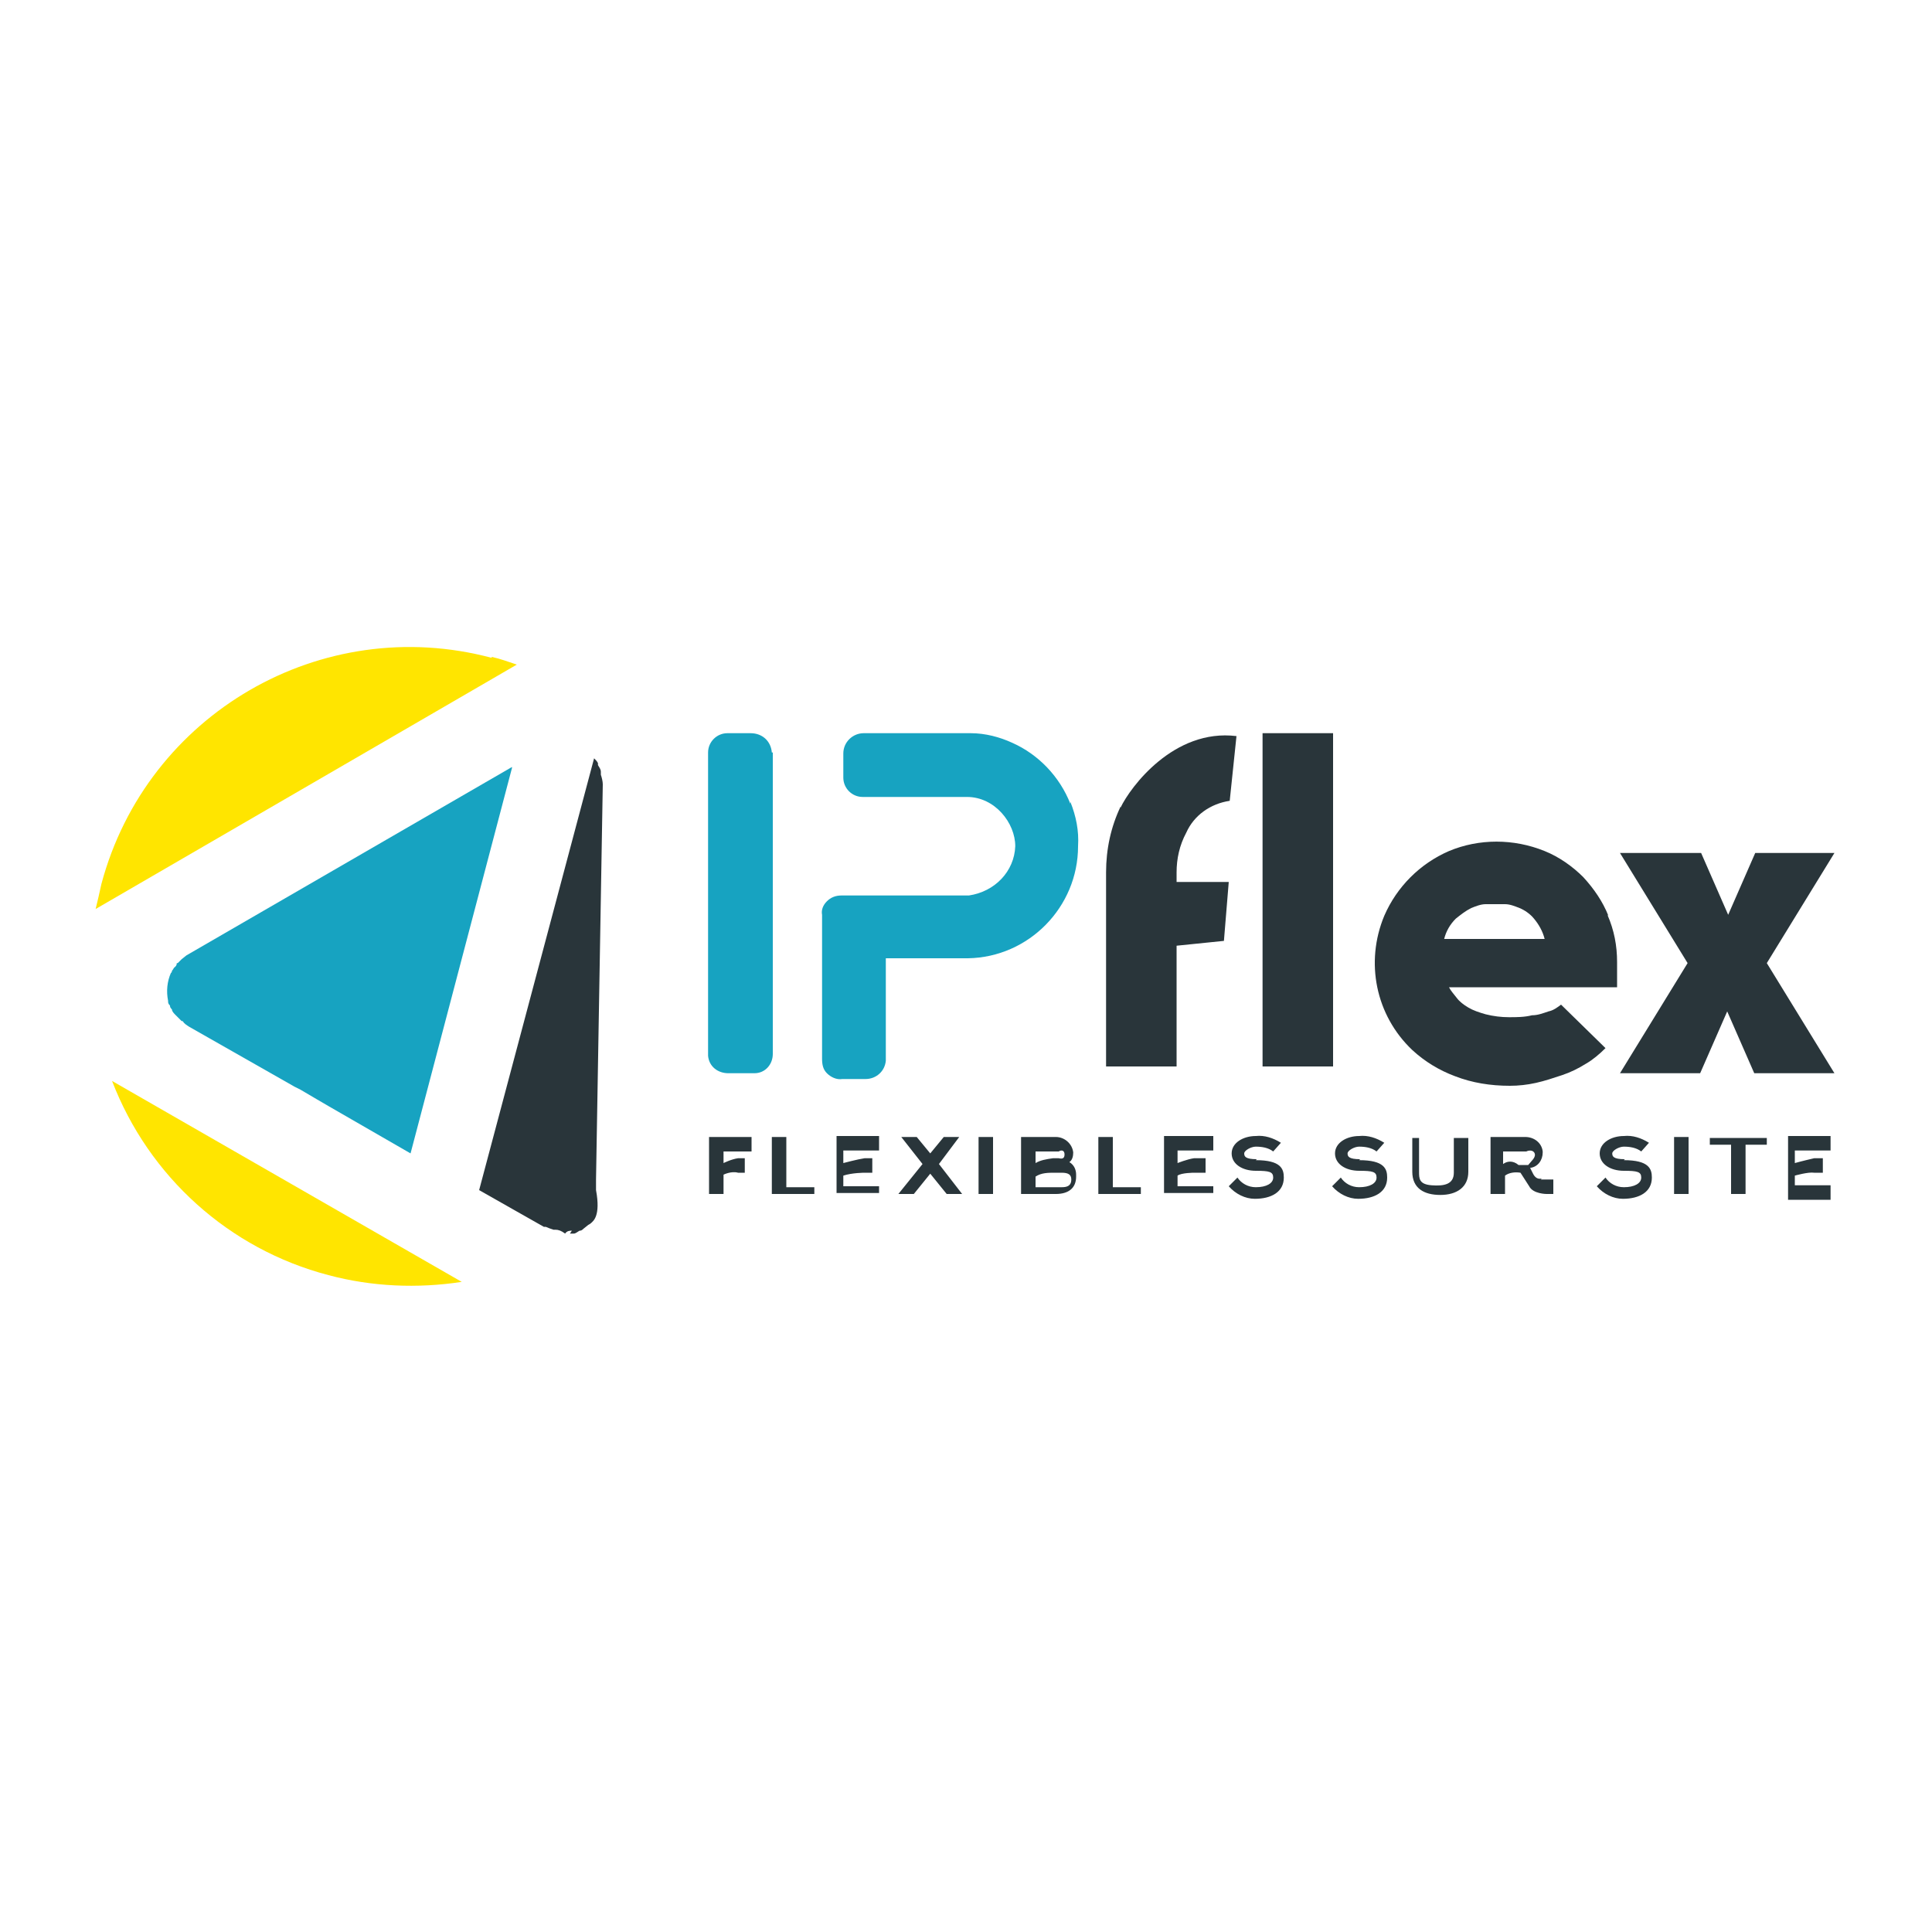 <?xml version="1.0" encoding="UTF-8"?>
<svg xmlns="http://www.w3.org/2000/svg" version="1.1" viewBox="0 0 200 200">
  <defs>
    <style>
      .cls-1 {
        fill: #29353a;
      }

      .cls-2 {
        fill: #ffe500;
      }

      .cls-3 {
        fill: #17a3c1;
      }
    </style>
  </defs>
  <!-- Generator: Adobe Illustrator 28.7.1, SVG Export Plug-In . SVG Version: 1.2.0 Build 142)  -->
  <g>
    <g id="Calque_1">
      <g id="logo_IPFLEX_H">
        <path id="Tracé_407" class="cls-3" d="M80,77.9v31.2c0,1.1-.8,2-1.9,2,0,0-.2,0-.3,0h-2.4c-1.1,0-2-.7-2.1-1.8,0,0,0-.1,0-.2v-31.2c0-1.1.9-2,2-2,0,0,0,0,0,0h2.4c1.2,0,2.1.8,2.2,2,0,0,0,0,0,0ZM110.8,83.2c-1.1-2.8-3.3-5.1-6-6.3-1.3-.6-2.8-1-4.3-1h-11.1c-1.1,0-2.1.9-2.1,2.1,0,0,0,.3,0,.3v2.2c0,1.1.9,2,2,2,0,0,0,0,0,0h10.8c2.9,0,5,2.7,5,5.1-.1,2.6-2.1,4.7-4.8,5.1h-13.2c-.6,0-1.1.2-1.5.6-.4.4-.6.9-.5,1.4v14.9c0,.6.1,1.1.5,1.5.4.4,1,.7,1.6.6h2.4c1.1,0,2-.8,2.1-1.9,0,0,0-.2,0-.2v-10.4h8.5c6.3-.1,11.4-5.3,11.4-11.6.1-1.6-.2-3.1-.8-4.6h0Z"/>
        <path id="Tracé_408" class="cls-1" d="M73.4,117.7h4.4v1.5h-2.9v1.2s.8-.4,1.5-.5h.7v1.5h-.7c-.7-.2-1.5.2-1.5.2v2h-1.5v-5.9ZM81.4,117.7h-1.5v5.9h4.4v-.7h-2.9v-5.1ZM87.3,121.7c.9-.3,2.2-.3,2.2-.3h.8v-1.5h-.8c-.7.1-2.2.5-2.2.5v-1.3h3.7v-1.5h-4.4v5.9h4.4v-.7h-3.7v-1.2ZM99.2,117.7h-1.5l-1.4,1.7-1.4-1.7h-1.6l2.2,2.8-2.5,3.1h1.6l1.7-2.1,1.7,2.1h1.6l-2.4-3.1,2.1-2.8ZM101.3,123.6h1.5v-5.9h-1.5v5.9ZM111.4,121.8c0,1.2-.8,1.8-2.1,1.8h-3.6v-5.9h3.6c.9,0,1.7.7,1.8,1.6,0,0,0,0,0,0,0,.4-.1.8-.4,1,.5.3.7.8.7,1.3h0ZM107.2,120.4c.5-.3,1.1-.4,1.8-.5h.6c.4.1.6,0,.6-.4s-.3-.5-.6-.3h-2.4v1.2ZM110.9,122.1c0-.5-.3-.7-1-.7h-.7c-.7,0-1.4,0-2,.4v1.1h2.7c.5,0,1-.1,1-.8h0ZM115.2,117.7h-1.5v5.9h4.4v-.7h-2.9v-5.1h0ZM121.9,121.7c.4-.3,1.7-.3,1.7-.3h1.2v-1.5h-1.2c-.7.1-1.7.5-1.7.5v-1.3h3.7v-1.5h-5.1v5.9h5.1v-.7h-3.7v-1.2ZM130.1,120c-1.2,0-1.3-.3-1.3-.6s.7-.7,1.2-.7c.6,0,1.3.1,1.8.5l.8-.9c-.8-.5-1.7-.8-2.6-.7-1.3,0-2.5.7-2.5,1.8s1.1,1.8,2.5,1.8,1.8.1,1.8.7-.7,1-1.8,1c-.8,0-1.5-.4-1.9-1l-.9.9c.7.8,1.7,1.3,2.7,1.3,1.7,0,3-.7,3-2.2,0-.9-.3-1.8-2.9-1.8h0ZM140.8,120c-1.2,0-1.3-.3-1.3-.6s.7-.7,1.2-.7c.6,0,1.3.1,1.8.5l.8-.9c-.8-.5-1.7-.8-2.6-.7-1.3,0-2.5.7-2.5,1.8s1.1,1.8,2.5,1.8,1.8.1,1.8.7-.7,1-1.8,1c-.8,0-1.5-.4-1.9-1l-.9.9c.7.8,1.7,1.3,2.7,1.3,1.7,0,3-.7,3-2.2,0-.9-.3-1.8-2.9-1.8h0ZM150.5,121.4c0,1.2-1,1.4-2.3,1.3s-1.3-.7-1.3-1.4v-3.5h-.7v3.5c0,1.7,1.2,2.4,2.9,2.4h0c1.7,0,2.9-.8,2.9-2.4v-3.5h-1.5v3.7h0ZM159.5,122.1h1.3v1.5h-.7s-1.4,0-1.8-.8l-.9-1.4h0c-.6-.1-1.2,0-1.6.3v1.9h-1.5v-5.9h3.6c.9,0,1.7.6,1.8,1.5,0,0,0,0,0,.1,0,.8-.5,1.5-1.3,1.6l.3.6c.2.4.5.6.9.5ZM158.9,119.6c0-.5-.5-.6-.9-.4h-2.4v1.3c.4-.3,1-.4,1.6.1h1c.4-.5.7-.7.7-1.1h0ZM168.2,120c-1.2,0-1.3-.3-1.3-.6s.7-.7,1.2-.7c.6,0,1.3.1,1.8.5l.8-.9c-.8-.5-1.7-.8-2.6-.7-1.3,0-2.5.7-2.5,1.8s1.1,1.8,2.5,1.8,1.8.1,1.8.7-.7,1-1.8,1c-.8,0-1.5-.4-1.9-1l-.9.9c.7.8,1.7,1.3,2.7,1.3,1.7,0,3-.7,3-2.2,0-.9-.3-1.8-2.9-1.8h0ZM173.3,123.6h1.5v-5.9h-1.5v5.9ZM177,118.5h2.2v5.1h1.5v-5.1h2.2v-.7h-5.9v1.3-.5ZM185.8,122.9v-1.2s1.4-.4,2-.3h.9v-1.5h-.9s-1.3.3-2,.5v-1.3h3.7v-1.5h-4.4v6.6h4.4v-1.5h-3.7Z"/>
        <path id="Tracé_409" class="cls-1" d="M130.7,75.9h7.3v34.5h-7.3v-34.5ZM166.4,94.7c.7,1.6,1,3.2,1,4.9v2.6h-17.4c.2.4.5.7.8,1.1.3.4.7.7,1.2,1,.5.3,1.1.5,1.8.7.8.2,1.6.3,2.4.3.8,0,1.6,0,2.4-.2.6,0,1.1-.2,1.7-.4.5-.1.9-.4,1.3-.7l4.6,4.5c-.6.6-1.3,1.2-2,1.6-.8.5-1.6.9-2.5,1.2-.9.3-1.8.6-2.7.8-.9.2-1.8.3-2.7.3-2,0-3.9-.3-5.7-1-1.6-.6-3.1-1.5-4.4-2.7-3.8-3.6-4.9-9.1-2.9-13.9,1.3-3,3.7-5.4,6.7-6.7,3.1-1.3,6.7-1.3,9.9,0,1.5.6,2.9,1.6,4,2.7,1.1,1.2,2,2.5,2.6,4h0ZM159.9,97.2c-.2-.8-.6-1.5-1.1-2.1-.4-.5-1-.9-1.5-1.1-.5-.2-1-.4-1.5-.4-.4,0-.8,0-1,0s-.5,0-1,0c-.5,0-1,.2-1.5.4-.6.3-1.1.7-1.6,1.1-.6.6-1,1.3-1.2,2.1h10.4ZM190.1,88.3h-8.4l-2.8,6.4-2.8-6.4h-8.4l7,11.4-7,11.4h8.3l2.8-6.4,2.8,6.4h8.3l-7-11.4,7-11.4ZM116,83.5c-1,2.1-1.5,4.4-1.5,6.8v20.1h7.3v-12.5l4.9-.5.5-6.1h-5.4v-1c0-1.4.3-2.8,1-4.1.8-1.8,2.5-3,4.5-3.3l.7-6.7c-6.5-.8-11,5.3-12,7.4Z"/>
        <g id="Groupe_864">
          <path id="Tracé_381" class="cls-2" d="M50.9,68.1c-17.6-4.7-35.7,5.8-40.4,23.4,0,0,0,0,0,0-.2.9-.4,1.8-.6,2.6l43.6-25.3c-.9-.3-1.7-.6-2.6-.8Z"/>
          <path id="Tracé_382" class="cls-2" d="M34,132c4.5,1.2,9.2,1.4,13.8.7l-36.2-20.8c3.8,9.9,12.1,17.4,22.4,20.1Z"/>
          <path id="Tracé_392" class="cls-1" d="M59,127.7c.1,0,.3,0,.4,0,.2,0,.4-.2.6-.3.1,0,.2,0,.4-.2l.5-.4c0,0,.2-.1.3-.2.2-.2,1-.7.5-3.4v-1.1l.7-40.9h0c0-.3-.1-.7-.2-1,0,0,0-.2,0-.3,0-.3-.2-.5-.3-.7,0,0,0-.1,0-.2-.1-.2-.2-.3-.4-.5l-11.9,44.7,3.7,2.1,3,1.7s.1,0,.2,0c.2.1.5.2.8.3,0,0,.1,0,.2,0,.3,0,.6.1,1,.4h0c.2-.3.5-.3.7-.3Z"/>
          <path id="Tracé_393" class="cls-3" d="M53,79.4l-33.7,19.5h0l-.5.4c-.1.1-.2.2-.4.4h-.1c0,.3-.2.4-.3.5,0,0-.1.2-.2.3,0,0,0,.2-.1.2-.4.9-.5,1.9-.3,2.9,0,.2,0,.3.2.5,0,.1,0,.2.2.4,0,.2.2.4.4.6,0,0,0,0,0,0,.2.2.4.4.6.6h.1c.2.3.4.4.7.6h0l10.9,6.2h0l.6.3,1.7,1,1.2.7h0l8.5,4.9,10.5-39.9Z"/>
        </g>
      </g>
    </g>
  </g>
</svg>
